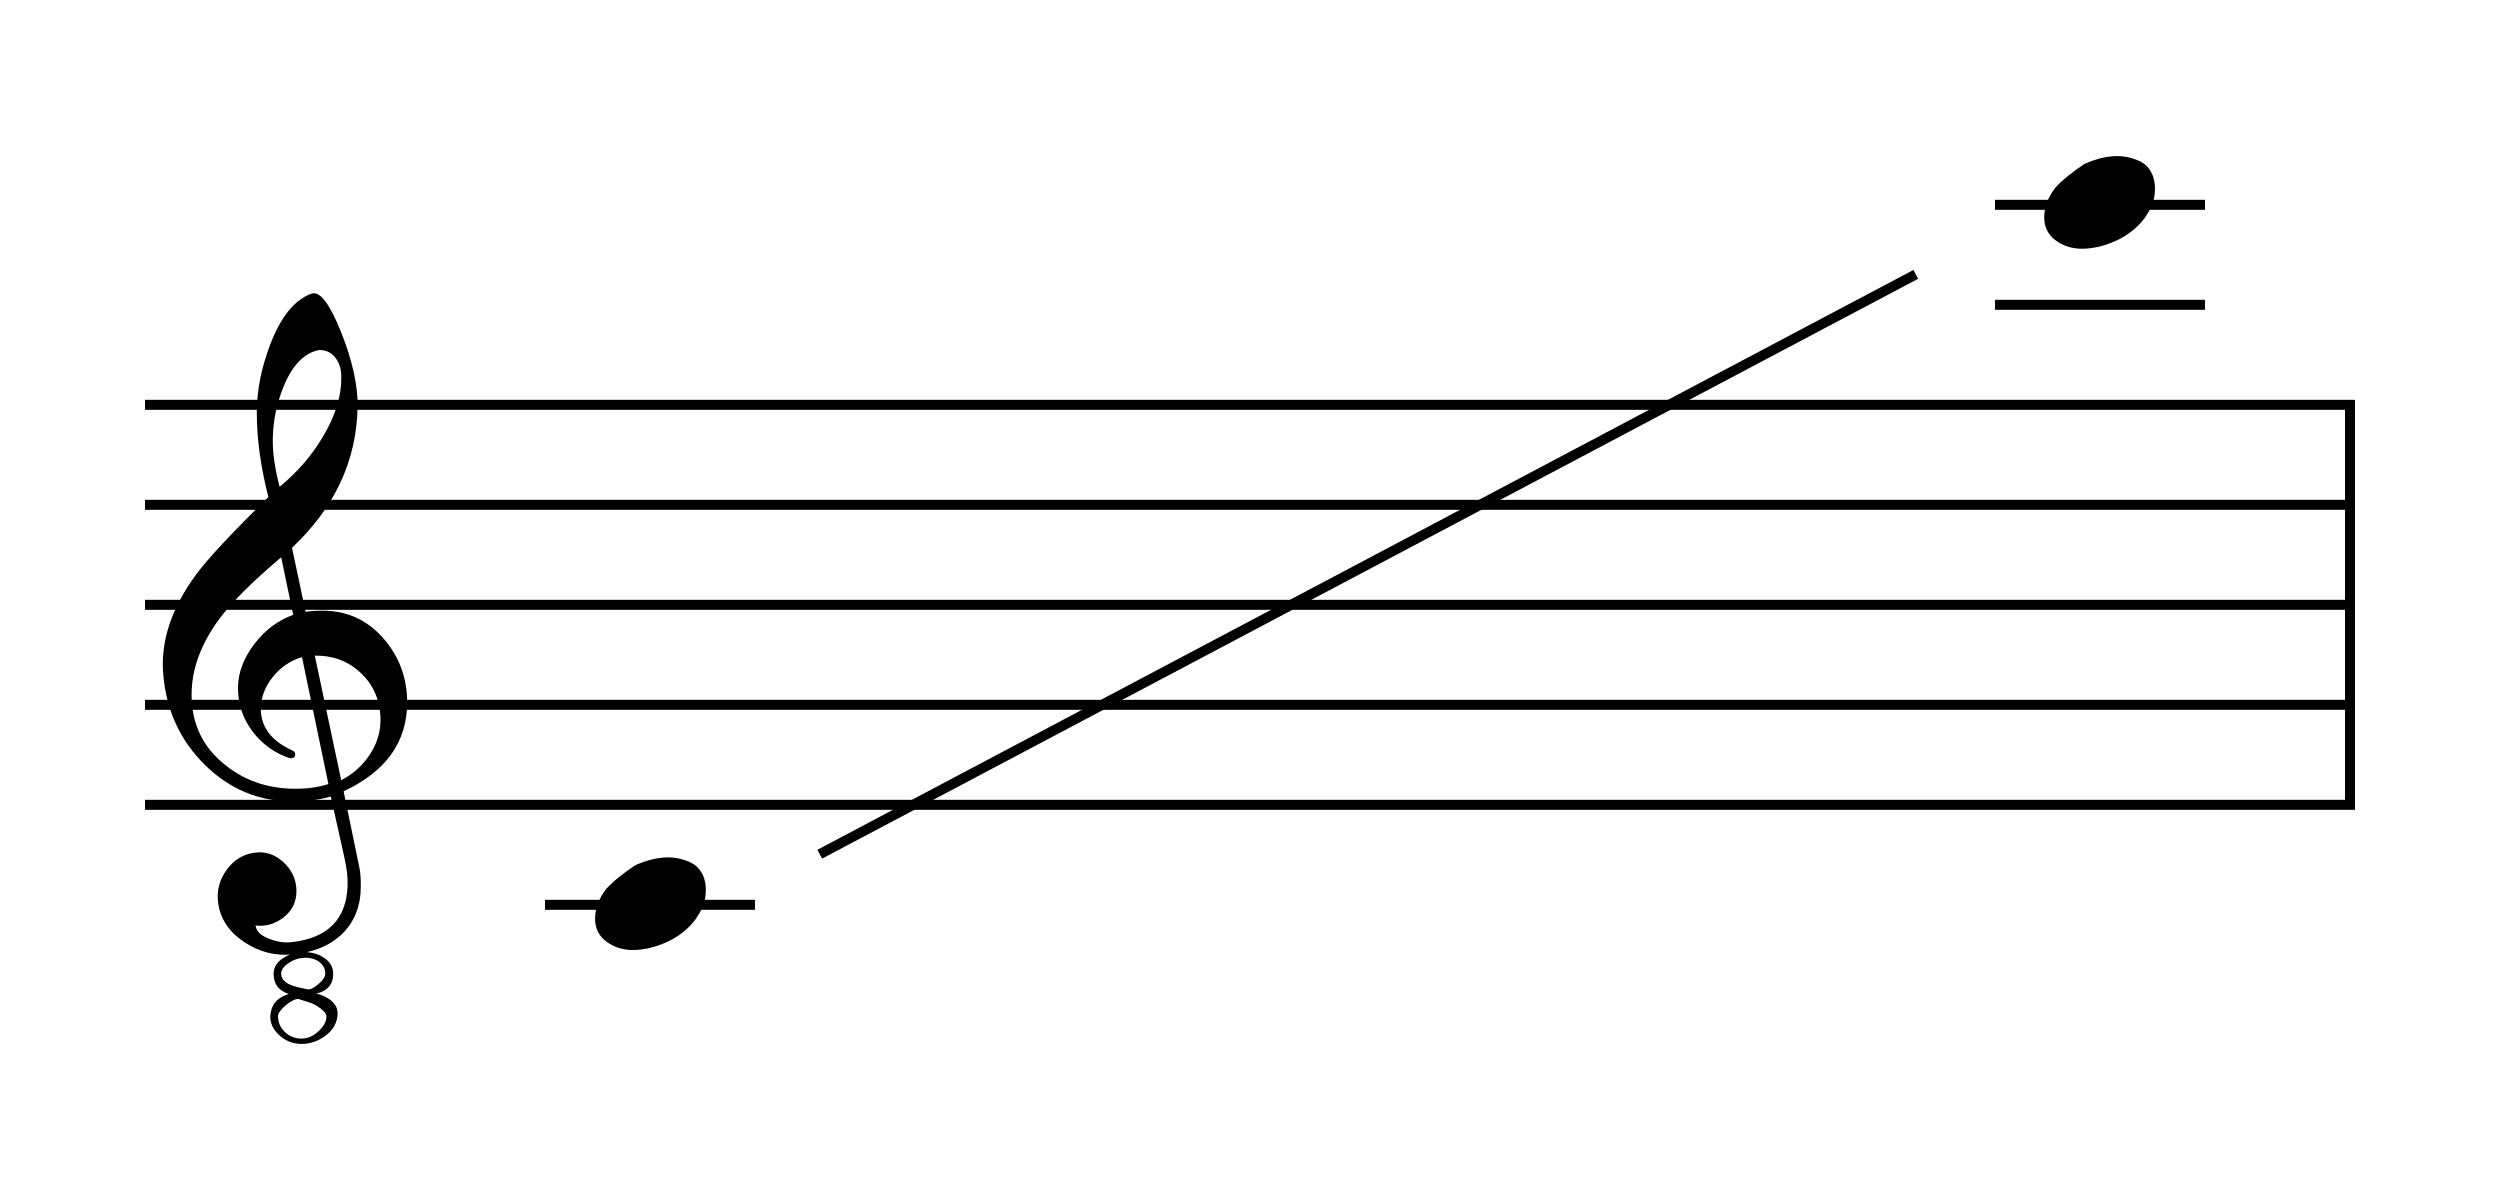 <?xml version="1.0" encoding="UTF-8" standalone="no"?>
<!-- Created with Inkscape (http://www.inkscape.org/) -->
<svg
   xmlns:dc="http://purl.org/dc/elements/1.1/"
   xmlns:cc="http://web.resource.org/cc/"
   xmlns:rdf="http://www.w3.org/1999/02/22-rdf-syntax-ns#"
   xmlns:svg="http://www.w3.org/2000/svg"
   xmlns="http://www.w3.org/2000/svg"
   xmlns:sodipodi="http://sodipodi.sourceforge.net/DTD/sodipodi-0.dtd"
   xmlns:inkscape="http://www.inkscape.org/namespaces/inkscape"
   width="250"
   height="120"
   id="svg2"
   sodipodi:version="0.32"
   inkscape:version="0.45.1"
   version="1.0"
   sodipodi:docbase="C:\Users\Chris\Pictures\SVG"
   sodipodi:docname="Tenor C to C.svg"
   inkscape:output_extension="org.inkscape.output.svg.inkscape">
  <defs
     id="defs4" />
  <sodipodi:namedview
     id="base"
     pagecolor="#ffffff"
     bordercolor="#666666"
     borderopacity="1.0"
     gridtolerance="10000"
     guidetolerance="10"
     objecttolerance="10"
     inkscape:pageopacity="0.0"
     inkscape:pageshadow="2"
     inkscape:zoom="0.35355339"
     inkscape:cx="6.5648947"
     inkscape:cy="-134.98361"
     inkscape:document-units="px"
     inkscape:current-layer="layer1"
     width="250px"
     height="120px"
     inkscape:window-width="1280"
     inkscape:window-height="750"
     inkscape:window-x="-8"
     inkscape:window-y="-8" />
  <g
     inkscape:label="Layer 1"
     inkscape:groupmode="layer"
     id="layer1">
    <g
       id="g2954"
       transform="translate(-5,1.482)">
      <path
         id="path2946"
         d="M 36.48,64.08 L 39.12,76.54 C 40.347,75.905 41.327,75.01 42.06,73.854 C 42.793,72.698 43.12,71.447 43.04,70.1 C 42.933,68.347 42.26,66.899 41.02,65.756 C 39.78,64.613 38.266,64.054 36.48,64.08 L 36.48,64.08 z M 32.96,47.199 C 34.747,45.725 36.187,44.061 37.28,42.207 C 38.587,40.048 39.2,37.964 39.12,35.957 C 39.094,35.297 38.887,34.725 38.5,34.242 C 38.113,33.76 37.586,33.519 36.919,33.519 C 35.426,33.798 34.24,35.017 33.36,37.177 C 32.667,38.853 32.306,40.593 32.28,42.397 C 32.253,43.744 32.479,45.345 32.96,47.199 L 32.96,47.199 z M 34.2,53.296 L 35.56,59.698 C 36.067,59.621 36.587,59.583 37.12,59.583 C 39.6,59.557 41.654,60.459 43.28,62.288 C 44.906,64.117 45.72,66.29 45.72,68.805 C 45.693,72.742 43.573,75.689 39.36,77.645 L 40.96,85.381 C 41.04,85.762 41.08,86.346 41.08,87.133 C 41.08,89.064 40.48,90.633 39.28,91.84 C 38.08,93.047 36.413,93.752 34.28,93.955 C 32.547,94.132 30.934,93.726 29.44,92.735 C 27.866,91.694 26.986,90.347 26.8,88.696 C 26.666,87.528 26.966,86.448 27.7,85.457 C 28.433,84.467 29.373,83.908 30.519,83.78 C 31.559,83.653 32.493,83.964 33.32,84.714 C 34.146,85.463 34.587,86.371 34.64,87.439 C 34.693,88.607 34.266,89.547 33.36,90.258 C 32.64,90.817 31.853,91.096 31,91.096 C 30.84,91.096 30.693,91.084 30.56,91.059 C 30.613,91.643 31.093,92.1 32,92.43 C 32.746,92.71 33.466,92.812 34.159,92.735 C 37.787,92.329 39.653,90.436 39.76,87.058 C 39.787,86.27 39.68,85.343 39.44,84.276 L 38.08,78.179 C 36.853,78.509 35.613,78.674 34.36,78.674 C 30.92,78.674 27.96,77.448 25.48,74.997 C 23,72.546 21.613,69.516 21.32,65.909 C 21.053,62.657 22.133,59.367 24.56,56.039 C 25.707,54.464 28.133,51.86 31.84,48.227 C 31.066,45.204 30.679,42.385 30.679,39.768 C 30.679,37.609 31.12,35.361 32,33.023 C 33.067,30.204 34.454,28.489 36.16,27.878 C 36.987,27.599 37.967,28.876 39.1,31.709 C 40.233,34.541 40.787,37.024 40.76,39.159 C 40.68,44.544 38.493,49.256 34.2,53.296 L 34.2,53.296 z M 37.84,76.922 L 35.2,64.232 C 34.053,64.562 33.08,65.223 32.28,66.214 C 31.48,67.204 31.08,68.284 31.08,69.452 C 31.106,71.256 32.16,72.628 34.24,73.568 C 34.426,73.644 34.52,73.771 34.52,73.949 C 34.52,74.254 34.333,74.381 33.959,74.33 C 32.44,73.822 31.2,72.926 30.24,71.644 C 29.28,70.361 28.799,68.919 28.799,67.318 C 28.799,65.794 29.36,64.308 30.48,62.86 C 31.546,61.488 32.826,60.536 34.319,60.003 L 33.119,54.248 C 30.32,56.611 28.294,58.618 27.04,60.269 C 25.12,62.809 24.159,65.388 24.159,68.004 C 24.159,70.901 25.28,73.238 27.52,75.016 C 29.626,76.718 32.173,77.506 35.159,77.379 C 36.067,77.353 36.96,77.201 37.84,76.922 L 37.84,76.922 z M 38.76,99.823 C 38.76,100.737 38.347,101.5 37.52,102.109 C 36.8,102.642 36.013,102.909 35.159,102.909 C 34.253,102.909 33.473,102.585 32.82,101.937 C 32.167,101.29 31.92,100.56 32.079,99.747 C 32.24,98.832 32.84,98.223 33.88,97.918 C 32.867,97.588 32.36,96.914 32.36,95.898 C 32.36,95.263 32.673,94.742 33.3,94.336 C 33.927,93.929 34.627,93.726 35.4,93.726 C 36.2,93.726 36.886,93.929 37.46,94.336 C 38.033,94.742 38.32,95.263 38.32,95.898 C 38.32,96.94 37.76,97.6 36.64,97.879 C 37.12,97.981 37.573,98.184 38,98.489 C 38.507,98.87 38.76,99.315 38.76,99.823 L 38.76,99.823 z M 32.8,100.127 C 32.8,100.737 33.026,101.265 33.48,101.71 C 33.933,102.154 34.493,102.376 35.159,102.376 C 35.773,102.376 36.346,102.122 36.88,101.614 C 37.413,101.106 37.667,100.61 37.64,100.127 C 37.64,99.924 37.453,99.677 37.08,99.385 C 36.707,99.093 36.34,98.89 35.98,98.776 C 35.62,98.661 35.24,98.54 34.839,98.413 C 34.493,98.413 34.066,98.629 33.56,99.061 C 33.053,99.493 32.8,99.848 32.8,100.127 L 32.8,100.127 z M 37.52,95.936 C 37.547,95.453 37.36,95.053 36.96,94.736 C 36.56,94.418 36.04,94.272 35.4,94.298 C 34.84,94.323 34.313,94.507 33.82,94.85 C 33.327,95.193 33.093,95.555 33.119,95.936 C 33.146,96.546 33.693,96.977 34.76,97.232 C 35.293,97.359 35.666,97.435 35.879,97.461 C 36.093,97.461 36.413,97.283 36.84,96.927 C 37.266,96.571 37.493,96.241 37.52,95.936 L 37.52,95.936 z "
         style="fill:#000000;fill-opacity:1;stroke:none" />
      <path
         sodipodi:nodetypes="cccccccccccccccccc"
         id="path2940"
         style="stroke:#000000;stroke-width:1px;stroke-linecap:square"
         d="M 20,39 L 240,39 M 20,49 L 240,49 M 20,59 L 240,59 M 20,69 L 240,69 M 20,79 L 240,79 M 240,39 L 240,79 M 60,89 L 80,89 M 205,29 L 225,29 M 205,19 L 225,19" />
      <path
         id="path2948"
         d="M 75.584,87.542 C 75.571,88.686 75.231,89.474 74.523,90.492 C 73.781,91.458 72.828,92.204 71.664,92.73 C 70.499,93.257 69.365,93.52 68.261,93.52 C 67.277,93.52 66.397,93.235 65.621,92.666 C 64.879,92.096 64.508,91.337 64.508,90.388 C 64.508,89.37 64.879,88.378 65.621,87.412 C 65.966,87.033 66.389,86.64 66.889,86.235 C 67.389,85.829 67.941,85.428 68.545,85.031 C 69.184,84.755 69.766,84.557 70.292,84.436 C 70.818,84.315 71.332,84.255 71.832,84.255 C 72.884,84.255 74.075,84.644 74.627,85.135 C 75.17,85.618 75.597,86.398 75.584,87.542 z "
         style="fill:#000000;fill-opacity:1;stroke:none" />
      <path
         id="path2950"
         d="M 220.498,17.413 C 220.485,18.557 220.145,19.345 219.437,20.363 C 218.695,21.329 217.742,22.076 216.578,22.602 C 215.413,23.128 214.279,23.391 213.175,23.391 C 212.191,23.391 211.311,23.106 210.535,22.537 C 209.793,21.968 209.422,21.209 209.422,20.26 C 209.422,19.242 209.793,18.25 210.535,17.284 C 210.88,16.904 211.303,16.512 211.803,16.106 C 212.303,15.701 212.855,15.3 213.459,14.903 C 214.098,14.627 214.68,14.428 215.206,14.308 C 215.732,14.187 216.246,14.126 216.746,14.126 C 217.798,14.126 218.989,14.515 219.541,15.006 C 220.084,15.489 220.511,16.269 220.498,17.413 z "
         style="fill:#000000;fill-opacity:1;stroke:none" />
      <path
         id="path2952"
         d="M 86.974,83.938 L 196.576,25.955"
         style="fill:none;fill-rule:evenodd;stroke:#000000;stroke-width:1px;stroke-linecap:butt;stroke-linejoin:miter;stroke-opacity:1" />
    </g>
  </g>
</svg>
